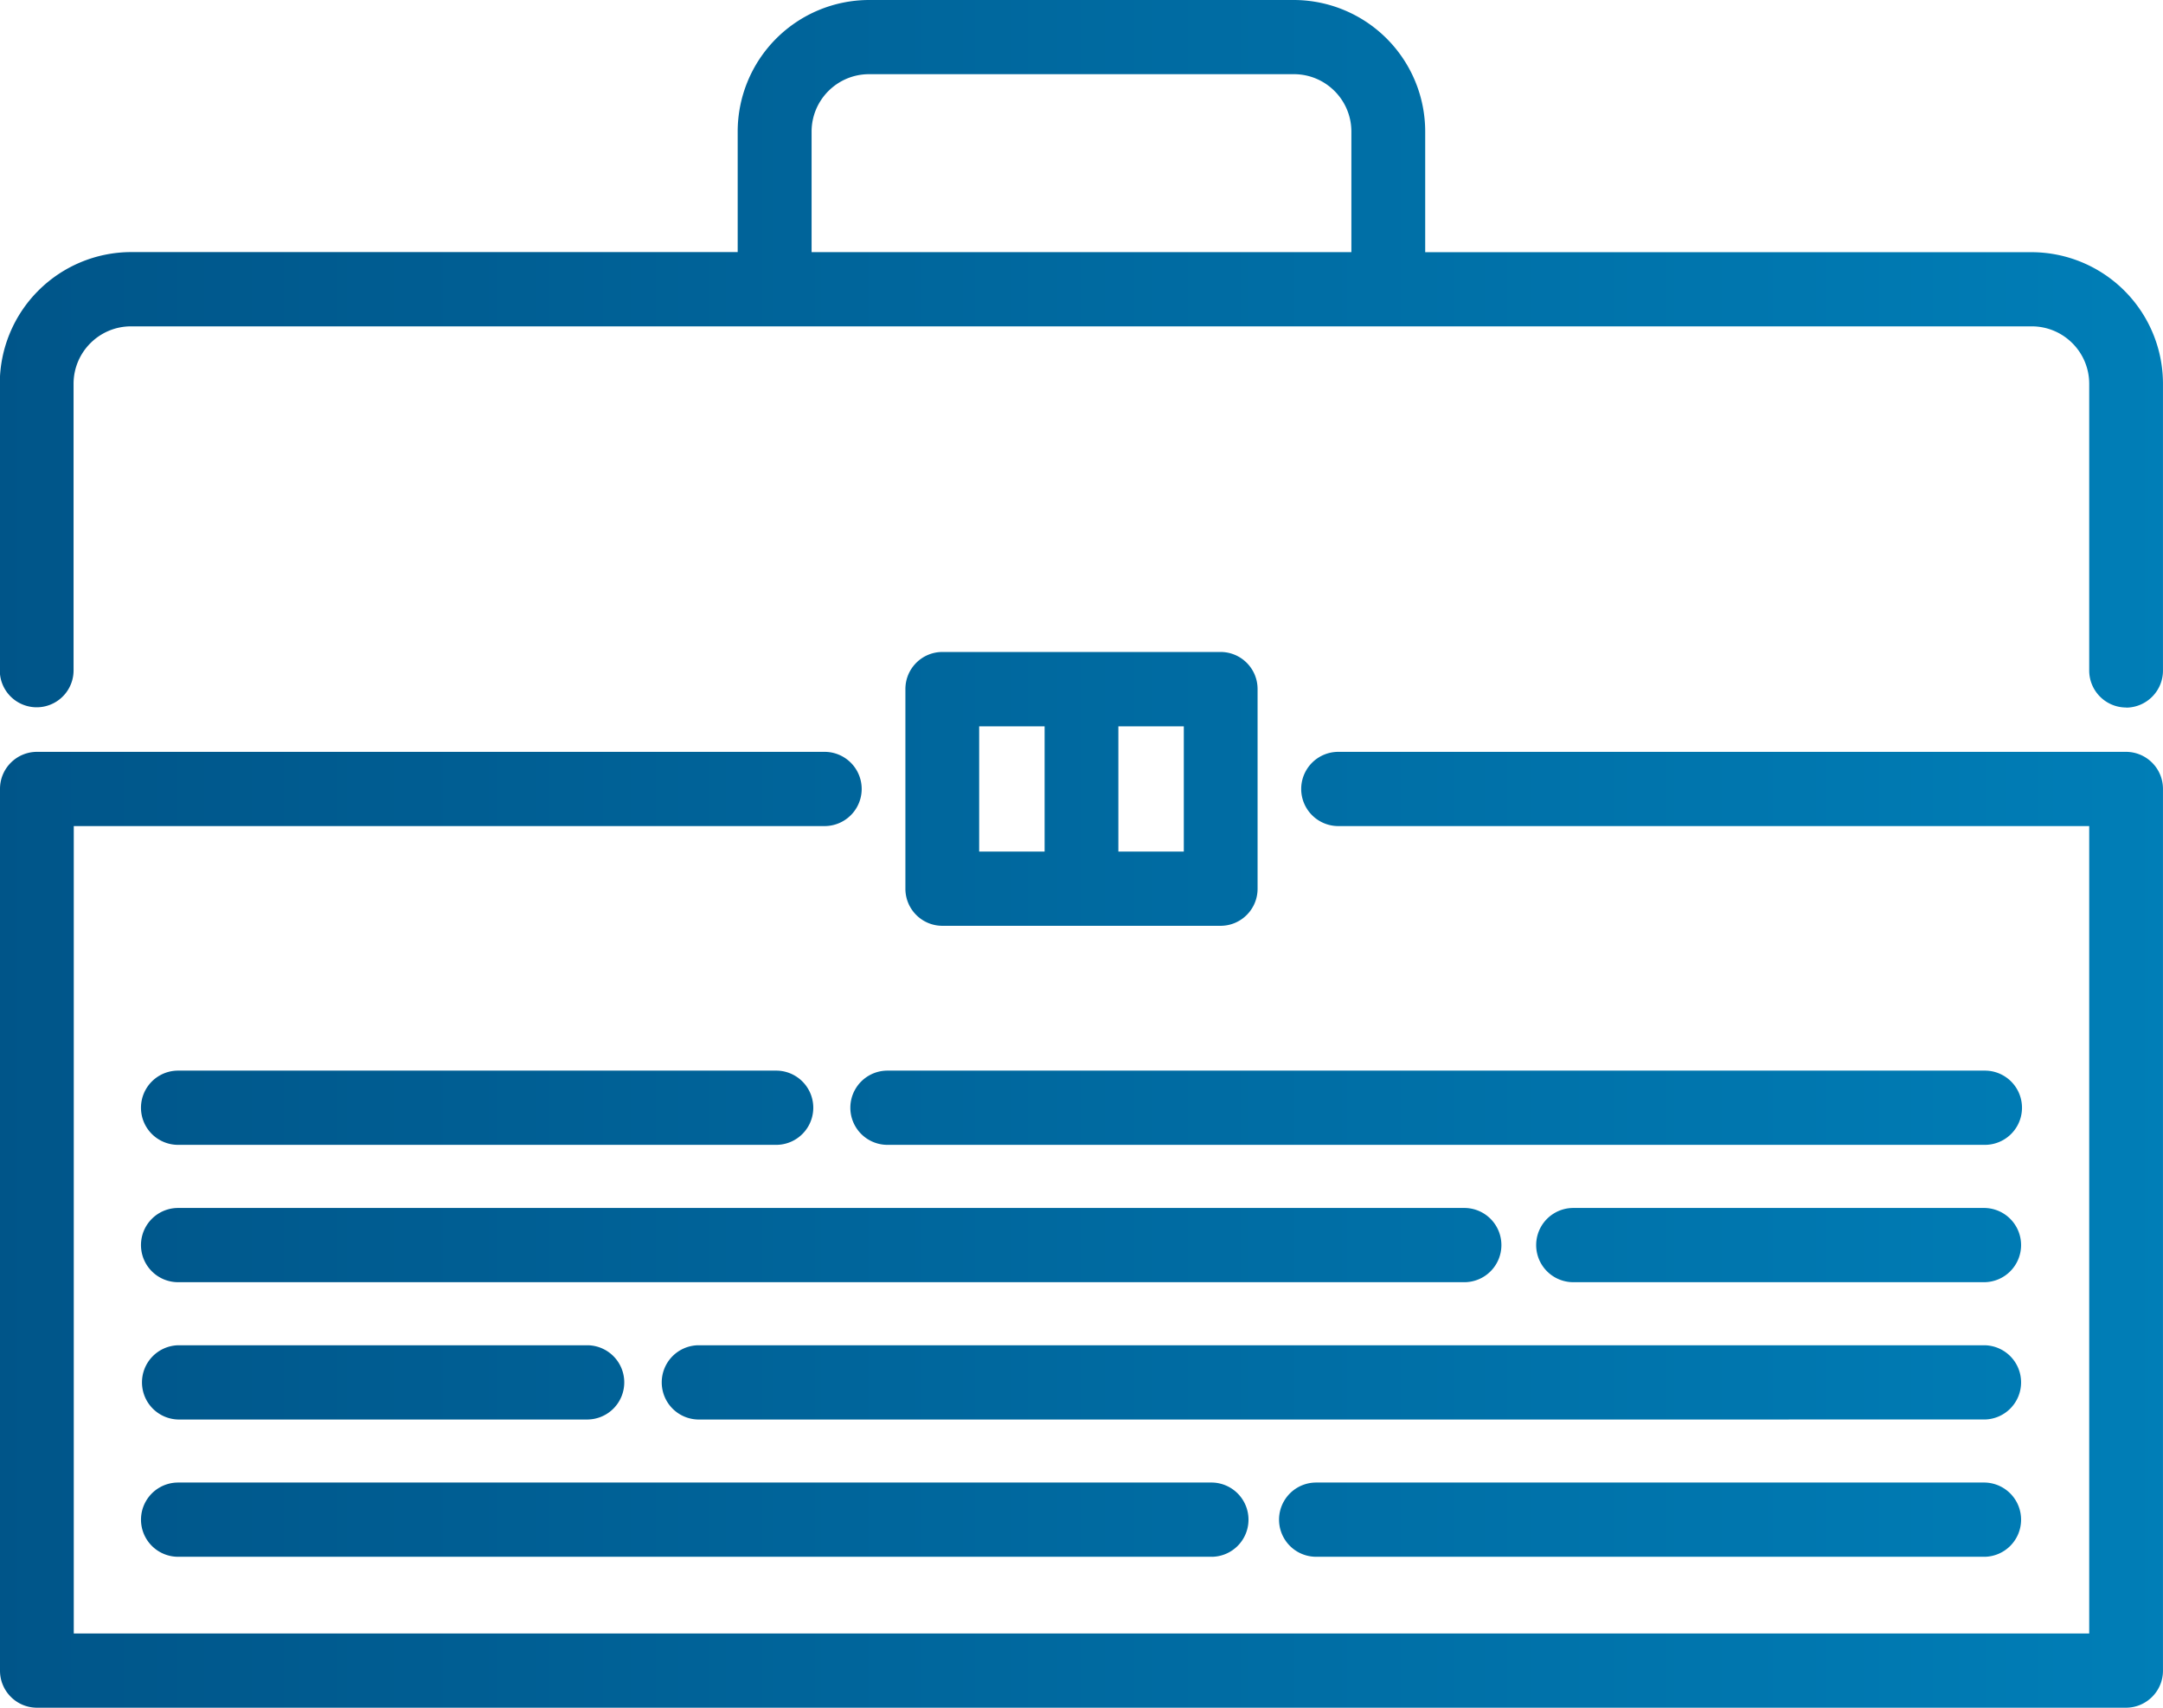 <?xml version="1.0" encoding="UTF-8"?> <svg xmlns="http://www.w3.org/2000/svg" xmlns:v="https://vecta.io/nano" width="95.001" height="75"><defs><linearGradient id="A" x1="1" y1=".5" x2="0" y2=".5"><stop offset="0" stop-color="#007eb7"></stop><stop offset="1" stop-color="#005589"></stop></linearGradient></defs><path d="M53.244 68.372a1.63 1.63 0 0 0 1.591-1.631 1.63 1.63 0 0 0-1.591-1.63H7.823a1.63 1.63 0 0 0 0 3.26h45.42zm33.933 0a1.63 1.63 0 0 0 1.591-1.631 1.63 1.63 0 0 0-1.591-1.63h-29.37a1.63 1.63 0 0 0 0 3.26h29.37zm-61.35-6.03a1.63 1.63 0 0 0 1.591-1.63 1.63 1.63 0 0 0-1.591-1.63h-18a1.63 1.63 0 0 0-1.591 1.631 1.63 1.63 0 0 0 1.591 1.63h18zm61.35 0a1.63 1.63 0 0 0 1.591-1.63 1.63 1.63 0 0 0-1.591-1.63H30.655a1.63 1.63 0 0 0-1.591 1.631 1.63 1.63 0 0 0 1.591 1.63zm-22.825-6.03a1.63 1.63 0 0 0 1.591-1.63 1.63 1.63 0 0 0-1.591-1.63H7.822a1.63 1.63 0 0 0 0 3.26h56.53zm22.825 0a1.63 1.63 0 0 0 1.591-1.63 1.63 1.63 0 0 0-1.591-1.63H69.1a1.63 1.63 0 0 0 0 3.26h18.08zM34.09 50.28a1.63 1.63 0 0 0 0-3.26H7.822a1.63 1.63 0 0 0 0 3.26h26.266zm53.088 0a1.63 1.63 0 0 0 0-3.26h-48.2a1.63 1.63 0 0 0 0 3.26zM93.38 75c.897-.004 1.622-.733 1.62-1.63V34.65c.002-.897-.723-1.626-1.62-1.63h-34.6a1.63 1.63 0 0 0 0 3.26h32.98v35.46H3.24V36.28h32.976a1.63 1.63 0 0 0 0-3.26H1.62c-.897.004-1.622.733-1.62 1.63v38.72c-.002.897.723 1.627 1.62 1.63h91.76zM43.006 37.4h2.874v-5.5h-2.874zm6.114 0h2.874v-5.5H49.12v5.5zm-7.734 3.26c-.897-.003-1.622-.733-1.62-1.63v-8.766c-.002-.897.723-1.627 1.62-1.63h12.228c.897.003 1.622.733 1.62 1.63v8.766c.002.897-.723 1.627-1.62 1.63H41.386zm17.968-29.587V5.788c.003-1.393-1.122-2.524-2.515-2.53H38.16c-1.392.006-2.517 1.138-2.514 2.53v5.285h23.707zm34.026 20c-.897-.003-1.622-.733-1.62-1.63v-12.58c.003-1.393-1.122-2.524-2.515-2.53h-83.5c-1.392.006-2.517 1.138-2.514 2.53v12.58a1.62 1.62 0 0 1-2.43 1.403 1.62 1.62 0 0 1-.81-1.403v-12.58a5.78 5.78 0 0 1 5.754-5.792H32.4V5.786A5.78 5.78 0 0 1 38.161 0h18.68a5.78 5.78 0 0 1 5.755 5.791v5.285h26.65A5.78 5.78 0 0 1 95 16.868v12.58c.002.897-.723 1.626-1.62 1.63z" fill-rule="evenodd" fill="url(#A)"></path></svg> 